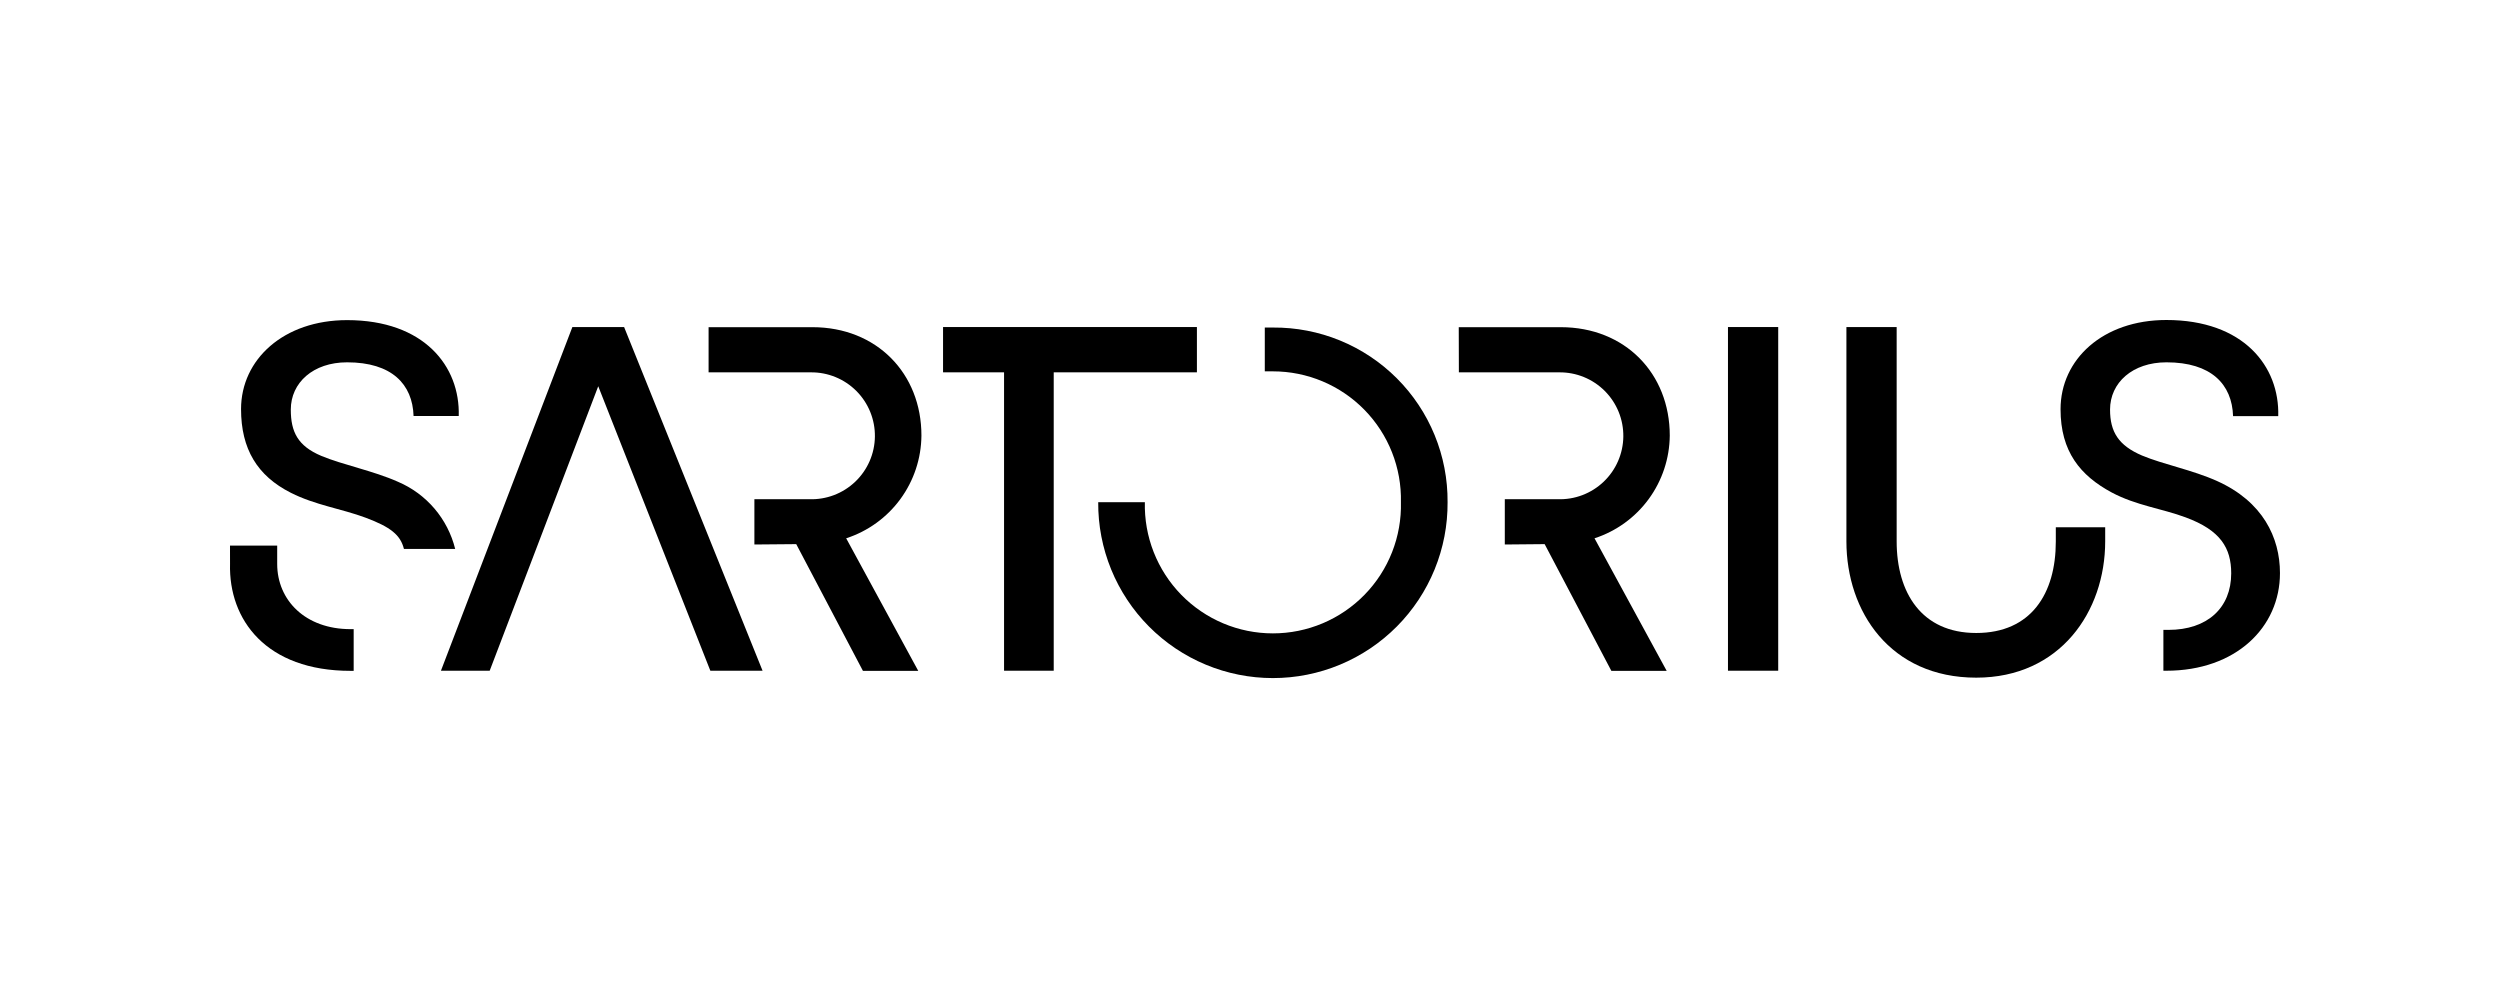 <svg width="250" height="100" viewBox="0 0 250 100" fill="none" xmlns="http://www.w3.org/2000/svg">
<path d="M184.641 54.139C184.641 61.157 189.021 67.766 197.623 67.766C206.014 67.766 210.519 61.145 210.519 54.139V52.728H205.581V54.153C205.581 59.364 203.106 63.299 197.623 63.299C192.141 63.299 189.666 59.252 189.666 54.141V32.704H184.641V54.139Z" fill="black"/>
<path d="M177.821 32.704H172.797V67.072H177.821V32.704Z" fill="black"/>
<path d="M109.821 50.217C109.805 52.521 110.244 54.806 111.115 56.939C111.986 59.073 113.27 61.013 114.894 62.648C116.517 64.283 118.449 65.581 120.576 66.466C122.703 67.352 124.985 67.808 127.289 67.808C129.594 67.808 131.875 67.352 134.003 66.466C136.13 65.581 138.061 64.283 139.685 62.648C141.309 61.013 142.593 59.073 143.463 56.939C144.334 54.806 144.774 52.521 144.758 50.217C144.775 47.919 144.336 45.64 143.464 43.513C142.593 41.387 141.307 39.455 139.682 37.83C138.057 36.205 136.125 34.919 133.999 34.048C131.872 33.177 129.594 32.737 127.296 32.754H126.479V37.135H127.296C129 37.135 130.688 37.476 132.259 38.137C133.83 38.798 135.253 39.766 136.445 40.984C137.637 42.203 138.574 43.647 139.2 45.233C139.826 46.818 140.13 48.512 140.092 50.217C140.134 51.924 139.834 53.623 139.209 55.213C138.585 56.803 137.649 58.252 136.456 59.475C135.263 60.697 133.837 61.669 132.263 62.333C130.689 62.996 128.998 63.338 127.289 63.338C125.581 63.338 123.89 62.996 122.316 62.333C120.742 61.669 119.316 60.697 118.123 59.475C116.93 58.252 115.994 56.803 115.369 55.213C114.745 53.623 114.444 51.924 114.486 50.217H109.821Z" fill="black"/>
<path d="M206.055 40.922C206.055 45.154 208.023 47.556 211.178 49.251C213.617 50.551 216.179 50.848 218.567 51.739C222.057 53.026 223.121 54.808 223.121 57.333C223.121 60.785 220.745 62.989 216.834 62.989H216.339V67.073H216.636C223.591 67.073 227.997 62.729 227.997 57.308C227.997 53.744 226.265 50.142 221.698 48.1C219.26 46.999 216.327 46.442 214.199 45.551C211.86 44.549 211.005 43.2 211.005 40.96C211.005 38.274 213.245 36.232 216.649 36.232C221.116 36.232 223.208 38.423 223.307 41.616H227.824C227.972 36.64 224.358 32 216.636 32C210.287 32 206.055 35.935 206.055 40.923" fill="black"/>
<path d="M145.887 37.235H155.925C156.77 37.227 157.609 37.387 158.391 37.707C159.174 38.027 159.884 38.501 160.481 39.099C161.078 39.698 161.549 40.409 161.867 41.193C162.185 41.976 162.343 42.815 162.333 43.66C162.322 44.505 162.142 45.34 161.804 46.115C161.467 46.889 160.977 47.589 160.366 48.172C159.754 48.755 159.031 49.21 158.241 49.511C157.451 49.811 156.609 49.95 155.764 49.92H150.48V54.45L154.465 54.413L161.136 67.086H166.668L159.452 53.831C161.624 53.123 163.519 51.75 164.869 49.907C166.219 48.064 166.956 45.843 166.977 43.559C166.977 37.346 162.509 32.718 156.074 32.718H145.875L145.887 37.235Z" fill="black"/>
<path d="M94.305 37.233H100.406V67.072H105.372V37.233H119.691V32.704H94.305V37.233Z" fill="black"/>
<path d="M44.094 67.072H48.969L59.824 38.624L71.034 67.072H76.256L62.41 32.704H57.237L44.094 67.072Z" fill="black"/>
<path d="M24.105 40.91C24.105 44.895 25.727 47.58 29.081 49.276C31.52 50.513 34.155 50.872 36.545 51.764C39.083 52.708 40.048 53.509 40.394 54.894H45.518C45.15 53.407 44.44 52.025 43.446 50.858C42.451 49.692 41.199 48.773 39.788 48.174C37.349 47.085 34.256 46.479 32.127 45.587C29.786 44.598 29.08 43.2 29.08 40.959C29.08 38.274 31.311 36.232 34.711 36.232C39.179 36.232 41.258 38.422 41.357 41.603H45.874C46.023 36.64 42.419 32.012 34.711 32.012C28.375 32.012 24.105 35.935 24.105 40.91ZM23.004 56.392C22.858 61.961 26.593 67.085 35.058 67.085H35.367V62.915H35.058C30.541 62.915 27.719 60.031 27.719 56.394V54.561H23L23.004 56.392Z" fill="black"/>
<path d="M70.859 37.235H81.082C81.927 37.226 82.766 37.387 83.548 37.707C84.331 38.027 85.041 38.5 85.638 39.099C86.235 39.697 86.706 40.409 87.024 41.192C87.342 41.975 87.501 42.814 87.49 43.66C87.479 44.505 87.3 45.339 86.962 46.114C86.624 46.889 86.135 47.589 85.523 48.172C84.911 48.755 84.189 49.21 83.399 49.51C82.609 49.811 81.766 49.95 80.921 49.92H75.439V54.45L79.623 54.413L86.293 67.086H91.825L84.618 53.831C86.791 53.124 88.687 51.752 90.037 49.909C91.388 48.065 92.124 45.844 92.143 43.559C92.146 37.346 87.675 32.718 81.241 32.718H70.859V37.235Z" fill="black"/>
</svg>
